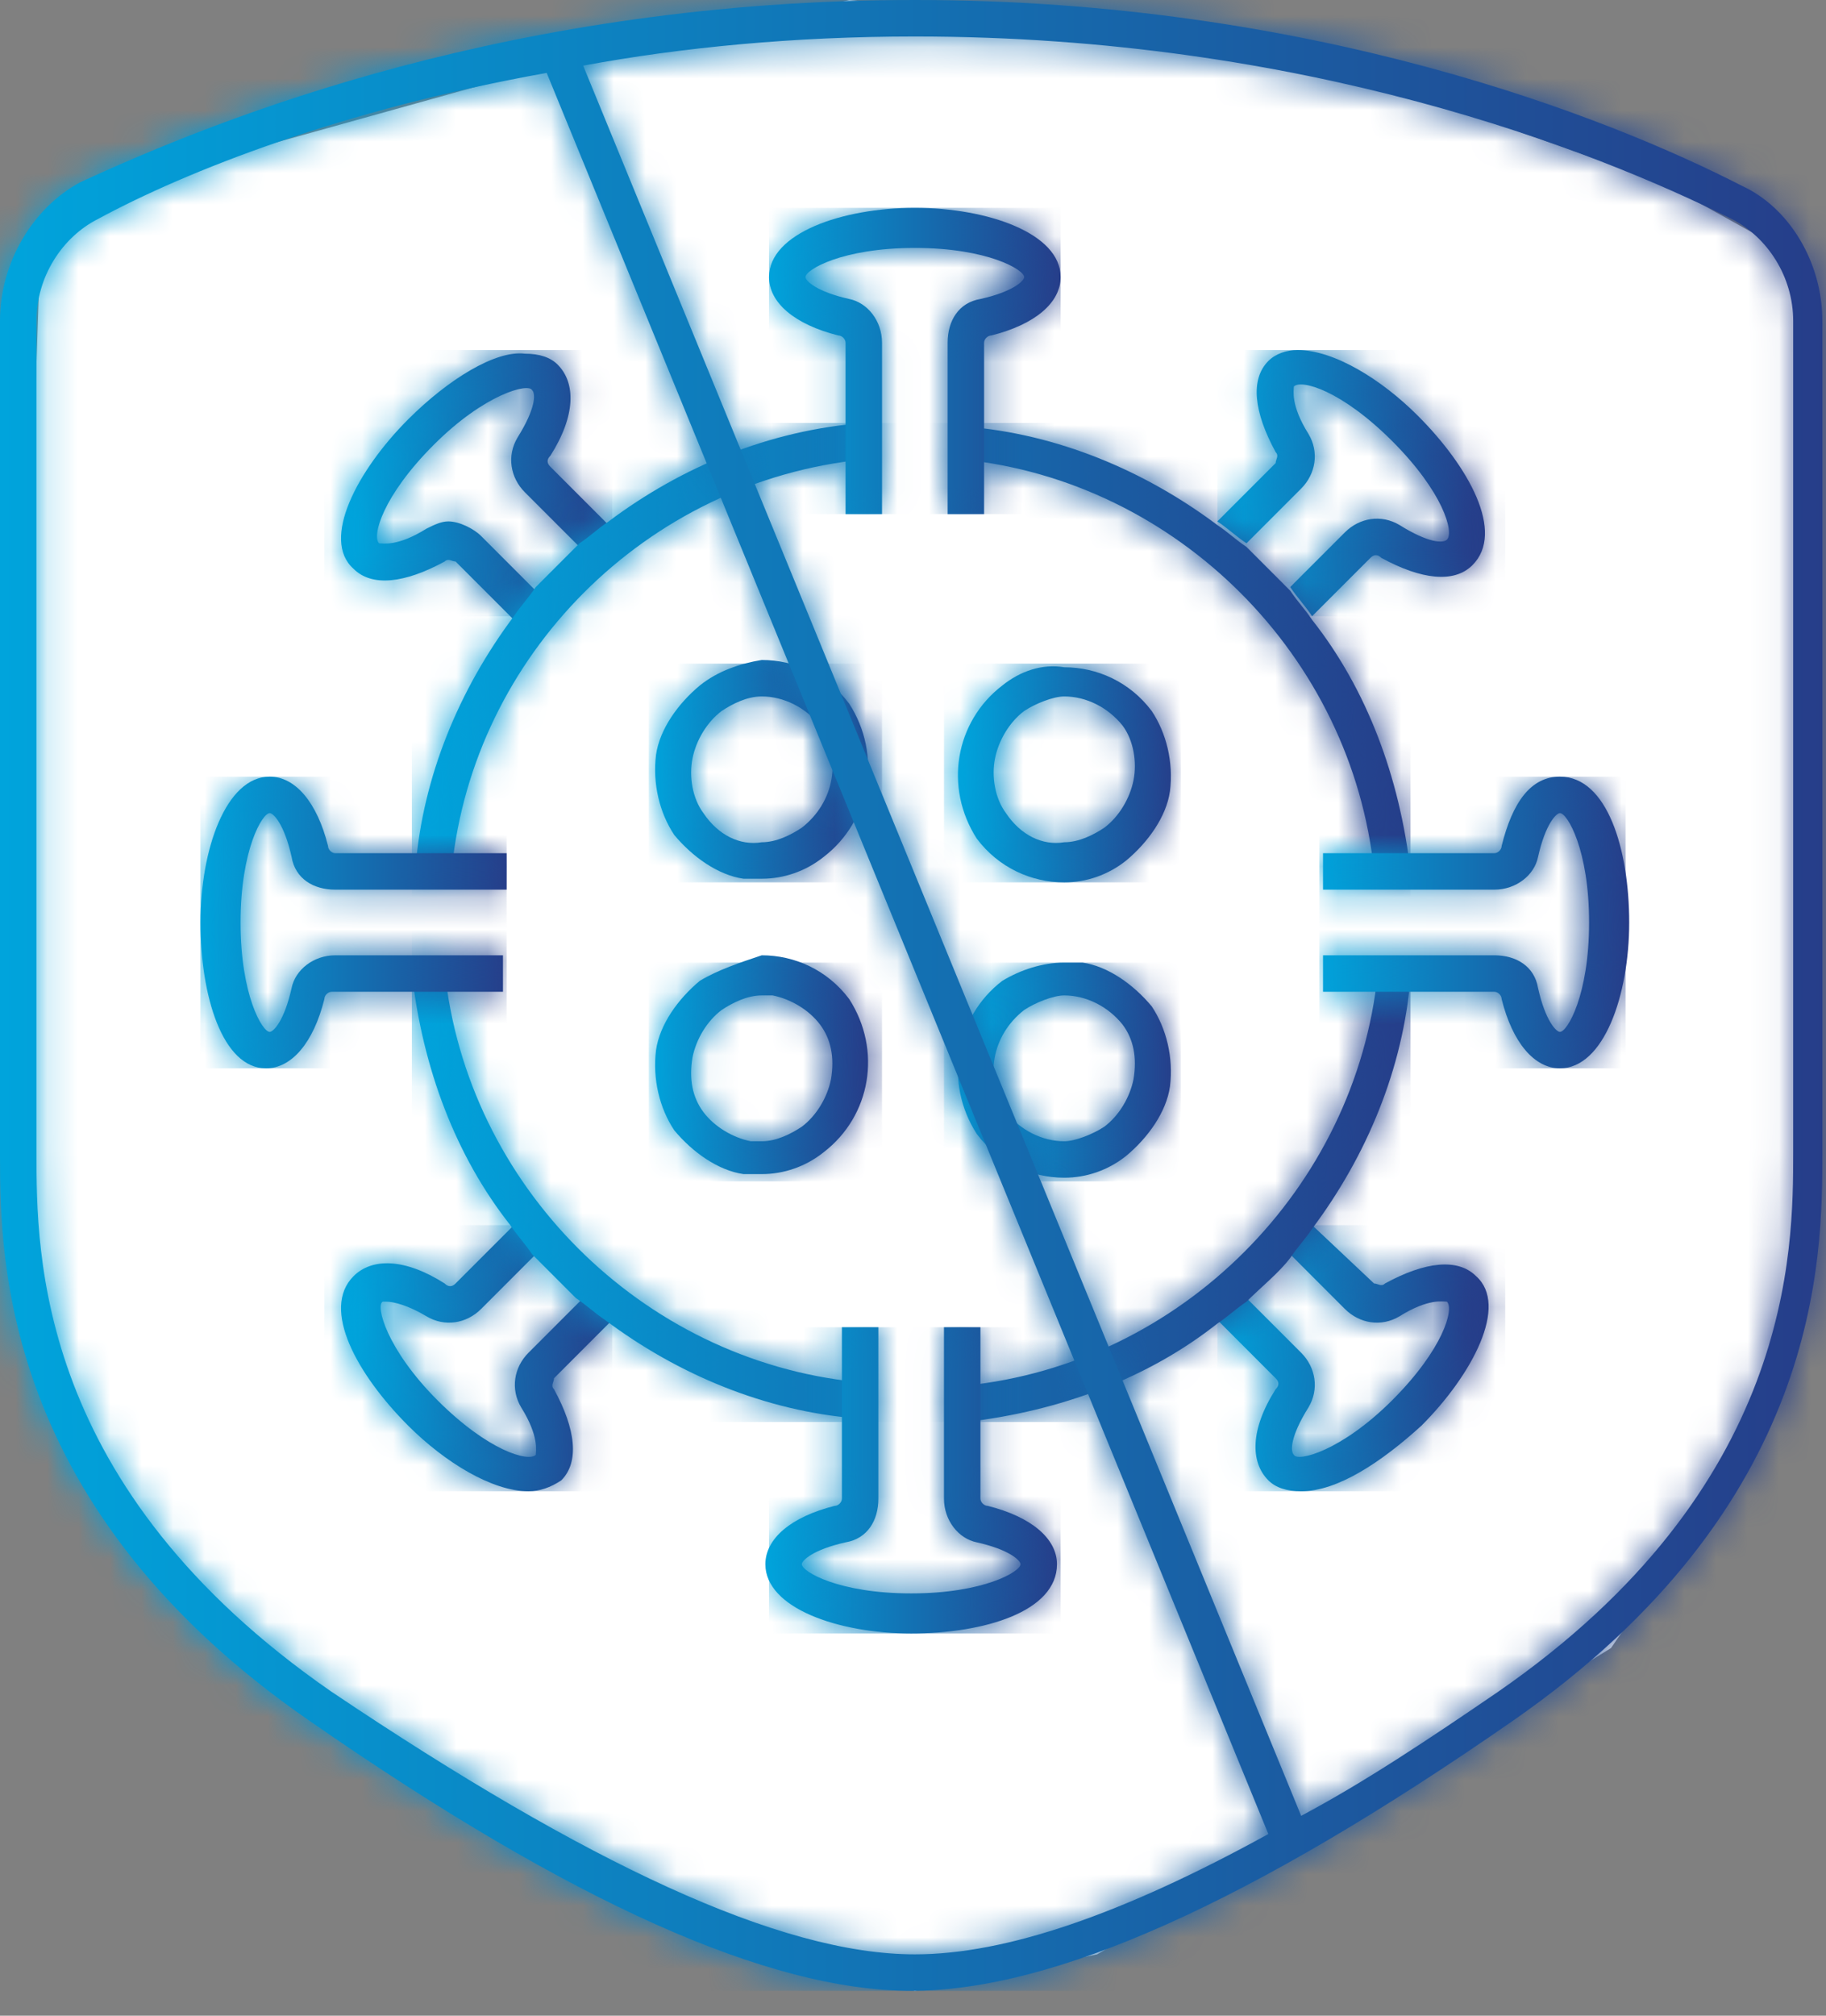 <svg width="58" height="64" viewBox="0 0 58 64" fill="none" xmlns="http://www.w3.org/2000/svg">
<rect x="0" y="0" width="58" height="64" fill="#808080" stroke="none"/>
<g id="Productivity">
<g id="Group">
<path id="Vector" d="M1.737 6.483L15.86 2.547L26.974 0L39.709 1.158L52.791 5.788L56.958 8.104L57.537 12.85L56.958 39.94L55.337 46.307L51.17 52.327L43.297 57.19L34.846 62.052L29.058 63.21L19.333 60.2L9.956 54.643L2.778 47.349L0.232 39.245L1.273 8.104L1.737 6.483Z" fill="white"/>
<g id="Group_2">
<g id="Group_3">
<path id="Vector_2" d="M12.966 13.313C11.345 14.934 10.188 17.134 11.23 18.06C11.809 18.639 12.85 18.523 14.124 17.828C14.24 17.713 14.355 17.828 14.471 17.828L16.323 19.681C16.555 19.333 16.787 19.102 17.018 18.755L15.281 17.018C15.05 16.786 14.587 16.555 14.24 16.555C14.008 16.555 13.777 16.671 13.545 16.786C12.619 17.365 12.156 17.25 12.04 17.25C11.809 17.018 12.156 15.745 13.777 14.124C15.397 12.503 16.787 12.156 16.902 12.387C17.018 12.503 17.018 12.966 16.439 13.892C16.092 14.471 16.208 15.166 16.671 15.629L18.407 17.365C18.755 17.134 18.986 16.902 19.333 16.671L17.481 14.818C17.365 14.703 17.365 14.587 17.481 14.471C18.291 13.198 18.291 12.156 17.713 11.577C17.481 11.345 17.134 11.23 16.671 11.23C15.745 11.114 14.24 12.04 12.966 13.313Z" fill="url(#paint0_linear_1185_95)"/>
<g id="Clip path group">
<mask id="mask0_1185_95" style="mask-type:luminance" maskUnits="userSpaceOnUse" x="10" y="11" width="10" height="9">
<g id="SVGID_00000098184283253799652000000002062820139017050752_">
<path id="Vector_3" d="M12.966 13.313C11.345 14.934 10.188 17.134 11.23 18.06C11.809 18.639 12.85 18.523 14.124 17.828C14.24 17.713 14.355 17.828 14.471 17.828L16.323 19.681C16.555 19.333 16.787 19.102 17.018 18.755L15.281 17.018C15.05 16.786 14.587 16.555 14.24 16.555C14.008 16.555 13.777 16.671 13.545 16.786C12.619 17.365 12.156 17.25 12.04 17.25C11.809 17.018 12.156 15.745 13.777 14.124C15.397 12.503 16.787 12.156 16.902 12.387C17.018 12.503 17.018 12.966 16.439 13.892C16.092 14.471 16.208 15.166 16.671 15.629L18.407 17.365C18.755 17.134 18.986 16.902 19.333 16.671L17.481 14.818C17.365 14.703 17.365 14.587 17.481 14.471C18.291 13.198 18.291 12.156 17.713 11.577C17.481 11.345 17.134 11.23 16.671 11.23C15.745 11.114 14.24 12.04 12.966 13.313Z" fill="white"/>
</g>
</mask>
<g mask="url(#mask0_1185_95)">
<path id="Vector_4" d="M19.449 11.114H10.303V19.565H19.449V11.114Z" fill="url(#paint1_linear_1185_95)"/>
</g>
</g>
</g>
<g id="Group_4">
<path id="Vector_5" d="M40.288 11.461C39.709 12.04 39.824 13.082 40.519 14.355C40.635 14.471 40.519 14.587 40.519 14.703L38.667 16.555C39.014 16.786 39.246 17.018 39.593 17.25L41.329 15.513C41.792 15.05 41.908 14.355 41.561 13.776C40.982 12.85 41.098 12.387 41.098 12.271C41.329 12.04 42.603 12.387 44.224 14.008C45.844 15.629 46.192 16.902 45.96 17.134C45.844 17.25 45.381 17.25 44.455 16.671C43.876 16.323 43.182 16.439 42.719 16.902L40.982 18.639C41.214 18.986 41.445 19.218 41.677 19.565L43.529 17.713C43.645 17.597 43.761 17.597 43.876 17.713C45.15 18.407 46.192 18.523 46.77 17.944C47.812 16.902 46.655 14.818 45.034 13.198C43.876 12.04 42.371 11.114 41.214 11.114C40.866 11.114 40.519 11.229 40.288 11.461Z" fill="url(#paint2_linear_1185_95)"/>
<g id="Clip path group_2">
<mask id="mask1_1185_95" style="mask-type:luminance" maskUnits="userSpaceOnUse" x="38" y="11" width="10" height="9">
<g id="SVGID_00000163764755348051826570000009714487723649013686_">
<path id="Vector_6" d="M40.288 11.461C39.709 12.04 39.824 13.082 40.519 14.355C40.635 14.471 40.519 14.587 40.519 14.703L38.667 16.555C39.014 16.786 39.246 17.018 39.593 17.25L41.329 15.513C41.792 15.05 41.908 14.355 41.561 13.776C40.982 12.85 41.098 12.387 41.098 12.271C41.329 12.04 42.603 12.387 44.224 14.008C45.844 15.629 46.192 16.902 45.96 17.134C45.844 17.25 45.381 17.25 44.455 16.671C43.876 16.323 43.182 16.439 42.719 16.902L40.982 18.639C41.214 18.986 41.445 19.218 41.677 19.565L43.529 17.713C43.645 17.597 43.761 17.597 43.876 17.713C45.15 18.407 46.192 18.523 46.77 17.944C47.812 16.902 46.655 14.818 45.034 13.198C43.876 12.04 42.371 11.114 41.214 11.114C40.866 11.114 40.519 11.229 40.288 11.461Z" fill="white"/>
</g>
</mask>
<g mask="url(#mask1_1185_95)">
<path id="Vector_7" d="M47.812 11.114H38.667V19.565H47.812V11.114Z" fill="url(#paint3_linear_1185_95)"/>
</g>
</g>
</g>
<g id="Group_5">
<path id="Vector_8" d="M40.982 39.824L42.719 41.561C43.182 42.024 43.876 42.14 44.455 41.792C45.381 41.214 45.844 41.329 45.96 41.329C46.192 41.561 45.844 42.834 44.224 44.455C42.603 46.076 41.214 46.423 41.098 46.192C40.982 46.076 40.982 45.613 41.561 44.687C41.908 44.108 41.792 43.413 41.329 42.95L39.593 41.214C39.246 41.445 39.014 41.677 38.667 41.908L40.519 43.761C40.635 43.876 40.635 43.992 40.519 44.108C39.709 45.381 39.709 46.423 40.288 47.002C40.519 47.233 40.866 47.349 41.329 47.349C42.487 47.349 43.876 46.423 45.15 45.266C46.77 43.645 47.928 41.445 46.886 40.519C46.307 39.94 45.266 40.056 43.992 40.751C43.876 40.866 43.761 40.751 43.645 40.751L41.677 38.898C41.445 39.245 41.214 39.477 40.982 39.824Z" fill="url(#paint4_linear_1185_95)"/>
<g id="Clip path group_3">
<mask id="mask2_1185_95" style="mask-type:luminance" maskUnits="userSpaceOnUse" x="38" y="38" width="10" height="10">
<g id="SVGID_00000166673387835467721280000005758604553237273268_">
<path id="Vector_9" d="M40.982 39.824L42.719 41.561C43.182 42.024 43.876 42.14 44.455 41.792C45.381 41.214 45.844 41.329 45.96 41.329C46.192 41.561 45.844 42.834 44.224 44.455C42.603 46.076 41.214 46.423 41.098 46.192C40.982 46.076 40.982 45.613 41.561 44.687C41.908 44.108 41.792 43.413 41.329 42.95L39.593 41.214C39.246 41.445 39.014 41.677 38.667 41.908L40.519 43.761C40.635 43.876 40.635 43.992 40.519 44.108C39.709 45.381 39.709 46.423 40.288 47.002C40.519 47.233 40.866 47.349 41.329 47.349C42.487 47.349 43.876 46.423 45.15 45.266C46.77 43.645 47.928 41.445 46.886 40.519C46.307 39.94 45.266 40.056 43.992 40.751C43.876 40.866 43.761 40.751 43.645 40.751L41.677 38.898C41.445 39.245 41.214 39.477 40.982 39.824Z" fill="white"/>
</g>
</mask>
<g mask="url(#mask2_1185_95)">
<path id="Vector_10" d="M47.812 38.898H38.667V47.349H47.812V38.898Z" fill="url(#paint5_linear_1185_95)"/>
</g>
</g>
</g>
<g id="Group_6">
<path id="Vector_11" d="M14.471 40.751C14.355 40.866 14.24 40.866 14.124 40.751C12.85 39.94 11.809 39.94 11.23 40.519C10.188 41.561 11.345 43.645 12.966 45.266C14.124 46.423 15.629 47.349 16.787 47.349C17.134 47.349 17.481 47.233 17.828 47.002C18.407 46.423 18.291 45.381 17.597 44.108C17.481 43.992 17.597 43.876 17.597 43.761L19.449 41.908C19.102 41.677 18.87 41.445 18.523 41.214L16.787 42.95C16.323 43.413 16.208 44.108 16.555 44.687C17.134 45.613 17.018 46.076 17.018 46.192C16.787 46.423 15.513 46.076 13.892 44.455C12.272 42.834 11.924 41.445 12.156 41.329H12.272C12.503 41.329 12.966 41.445 13.545 41.792C14.124 42.14 14.819 42.024 15.281 41.561L17.018 39.824C16.787 39.477 16.555 39.245 16.323 38.898L14.471 40.751Z" fill="url(#paint6_linear_1185_95)"/>
<g id="Clip path group_4">
<mask id="mask3_1185_95" style="mask-type:luminance" maskUnits="userSpaceOnUse" x="10" y="38" width="10" height="10">
<g id="SVGID_00000123441612040204297740000009362157162100754847_">
<path id="Vector_12" d="M14.471 40.751C14.355 40.866 14.24 40.866 14.124 40.751C12.85 39.94 11.809 39.94 11.23 40.519C10.188 41.561 11.345 43.645 12.966 45.266C14.124 46.423 15.629 47.349 16.787 47.349C17.134 47.349 17.481 47.233 17.828 47.002C18.407 46.423 18.291 45.381 17.597 44.108C17.481 43.992 17.597 43.876 17.597 43.761L19.449 41.908C19.102 41.677 18.87 41.445 18.523 41.214L16.787 42.95C16.323 43.413 16.208 44.108 16.555 44.687C17.134 45.613 17.018 46.076 17.018 46.192C16.787 46.423 15.513 46.076 13.892 44.455C12.272 42.834 11.924 41.445 12.156 41.329H12.272C12.503 41.329 12.966 41.445 13.545 41.792C14.124 42.14 14.819 42.024 15.281 41.561L17.018 39.824C16.787 39.477 16.555 39.245 16.323 38.898L14.471 40.751Z" fill="white"/>
</g>
</mask>
<g mask="url(#mask3_1185_95)">
<path id="Vector_13" d="M19.449 38.898H10.303V47.349H19.449V38.898Z" fill="url(#paint7_linear_1185_95)"/>
</g>
</g>
</g>
<g id="Group_7">
<path id="Vector_14" d="M13.082 30.91C13.429 33.92 14.471 36.699 16.208 38.898C16.439 39.245 16.671 39.477 16.902 39.824C17.365 40.287 17.828 40.751 18.291 41.214C18.639 41.445 18.87 41.677 19.218 41.908C21.533 43.645 24.311 44.802 27.206 45.034V43.876C20.375 43.182 14.818 37.625 14.124 30.794H13.082V30.91ZM43.761 30.91C43.066 37.74 37.509 43.297 30.679 43.992V45.15C33.689 44.802 36.467 43.761 38.667 42.024C39.014 41.792 39.246 41.561 39.593 41.329C40.056 40.866 40.635 40.403 40.982 39.94C41.214 39.593 41.445 39.361 41.677 39.014C43.413 36.699 44.571 33.92 44.803 31.026H43.761V30.91ZM19.333 16.555C18.986 16.786 18.755 17.018 18.407 17.25C17.944 17.713 17.481 18.176 17.018 18.639C16.787 18.986 16.555 19.218 16.323 19.565C14.587 21.88 13.429 24.659 13.198 27.553H14.355C15.05 20.838 20.491 15.281 27.437 14.587V13.429C24.427 13.661 21.649 14.818 19.333 16.555ZM30.563 14.587C37.393 15.281 42.95 20.838 43.645 27.669H44.803C44.455 24.659 43.413 21.88 41.677 19.681C41.445 19.333 41.214 19.102 40.982 18.755C40.519 18.291 40.056 17.828 39.593 17.365C39.246 17.134 39.014 16.902 38.667 16.671C36.351 14.934 33.573 13.776 30.679 13.545V14.587H30.563Z" fill="url(#paint8_linear_1185_95)"/>
<g id="Clip path group_5">
<mask id="mask4_1185_95" style="mask-type:luminance" maskUnits="userSpaceOnUse" x="13" y="13" width="32" height="33">
<g id="SVGID_00000165924848714307914980000007438378500969895336_">
<path id="Vector_15" d="M13.082 30.91C13.429 33.92 14.471 36.699 16.208 38.898C16.439 39.245 16.671 39.477 16.902 39.824C17.365 40.287 17.828 40.751 18.291 41.214C18.639 41.445 18.87 41.677 19.218 41.908C21.533 43.645 24.311 44.802 27.206 45.034V43.876C20.375 43.182 14.818 37.625 14.124 30.794H13.082V30.91ZM43.761 30.91C43.066 37.74 37.509 43.297 30.679 43.992V45.15C33.689 44.802 36.467 43.761 38.667 42.024C39.014 41.792 39.246 41.561 39.593 41.329C40.056 40.866 40.635 40.403 40.982 39.94C41.214 39.593 41.445 39.361 41.677 39.014C43.413 36.699 44.571 33.92 44.803 31.026H43.761V30.91ZM19.333 16.555C18.986 16.786 18.755 17.018 18.407 17.25C17.944 17.713 17.481 18.176 17.018 18.639C16.787 18.986 16.555 19.218 16.323 19.565C14.587 21.88 13.429 24.659 13.198 27.553H14.355C15.05 20.838 20.491 15.281 27.437 14.587V13.429C24.427 13.661 21.649 14.818 19.333 16.555ZM30.563 14.587C37.393 15.281 42.95 20.838 43.645 27.669H44.803C44.455 24.659 43.413 21.88 41.677 19.681C41.445 19.333 41.214 19.102 40.982 18.755C40.519 18.291 40.056 17.828 39.593 17.365C39.246 17.134 39.014 16.902 38.667 16.671C36.351 14.934 33.573 13.776 30.679 13.545V14.587H30.563Z" fill="white"/>
</g>
</mask>
<g mask="url(#mask4_1185_95)">
<path id="Vector_16" d="M44.803 13.429H13.082V45.15H44.803V13.429Z" fill="url(#paint9_linear_1185_95)"/>
</g>
</g>
</g>
<g id="Group_8">
<path id="Vector_17" d="M6.367 29.289C6.367 31.605 7.062 33.92 8.451 33.92C9.262 33.92 9.956 33.11 10.303 31.721C10.303 31.605 10.419 31.489 10.535 31.489H15.976V30.331H10.651C9.956 30.331 9.377 30.794 9.262 31.373C9.03 32.415 8.683 32.763 8.567 32.763C8.335 32.763 7.641 31.605 7.641 29.289C7.641 26.974 8.335 25.816 8.567 25.816C8.683 25.816 9.03 26.164 9.262 27.206C9.377 27.9 9.956 28.247 10.651 28.247H16.092V27.09H10.651C10.535 27.09 10.419 26.974 10.419 26.858C10.072 25.469 9.377 24.659 8.567 24.659C7.178 24.659 6.367 26.974 6.367 29.289Z" fill="url(#paint10_linear_1185_95)"/>
<g id="Clip path group_6">
<mask id="mask5_1185_95" style="mask-type:luminance" maskUnits="userSpaceOnUse" x="6" y="24" width="11" height="10">
<g id="SVGID_00000023263899909439955430000012632771443255178675_">
<path id="Vector_18" d="M6.367 29.289C6.367 31.605 7.062 33.92 8.451 33.92C9.262 33.92 9.956 33.11 10.303 31.721C10.303 31.605 10.419 31.489 10.535 31.489H15.976V30.331H10.651C9.956 30.331 9.377 30.794 9.262 31.373C9.03 32.415 8.683 32.763 8.567 32.763C8.335 32.763 7.641 31.605 7.641 29.289C7.641 26.974 8.335 25.816 8.567 25.816C8.683 25.816 9.03 26.164 9.262 27.206C9.377 27.9 9.956 28.247 10.651 28.247H16.092V27.09H10.651C10.535 27.09 10.419 26.974 10.419 26.858C10.072 25.469 9.377 24.659 8.567 24.659C7.178 24.659 6.367 26.974 6.367 29.289Z" fill="white"/>
</g>
</mask>
<g mask="url(#mask5_1185_95)">
<path id="Vector_19" d="M16.092 24.659H6.367V33.92H16.092V24.659Z" fill="url(#paint11_linear_1185_95)"/>
</g>
</g>
</g>
<g id="Group_9">
<path id="Vector_20" d="M24.427 8.798C24.427 9.609 25.238 10.303 26.627 10.651C26.743 10.651 26.858 10.767 26.858 10.882V16.323H28.016V10.882C28.016 10.188 27.553 9.609 26.974 9.493C25.932 9.261 25.585 8.914 25.585 8.798C25.585 8.567 26.743 7.872 29.058 7.872C31.373 7.872 32.531 8.567 32.531 8.798C32.531 8.914 32.184 9.261 31.142 9.493C30.447 9.609 30.1 10.188 30.1 10.882V16.323H31.258V10.882C31.258 10.767 31.373 10.651 31.489 10.651C32.878 10.303 33.689 9.609 33.689 8.798C33.689 7.409 31.373 6.599 29.058 6.599C26.743 6.599 24.427 7.409 24.427 8.798Z" fill="url(#paint12_linear_1185_95)"/>
<g id="Clip path group_7">
<mask id="mask6_1185_95" style="mask-type:luminance" maskUnits="userSpaceOnUse" x="24" y="6" width="10" height="11">
<g id="SVGID_00000129897639333058655380000001253115166956048551_">
<path id="Vector_21" d="M24.427 8.798C24.427 9.609 25.238 10.303 26.627 10.651C26.743 10.651 26.858 10.767 26.858 10.882V16.323H28.016V10.882C28.016 10.188 27.553 9.609 26.974 9.493C25.932 9.261 25.585 8.914 25.585 8.798C25.585 8.567 26.743 7.872 29.058 7.872C31.373 7.872 32.531 8.567 32.531 8.798C32.531 8.914 32.184 9.261 31.142 9.493C30.447 9.609 30.1 10.188 30.1 10.882V16.323H31.258V10.882C31.258 10.767 31.373 10.651 31.489 10.651C32.878 10.303 33.689 9.609 33.689 8.798C33.689 7.409 31.373 6.599 29.058 6.599C26.743 6.599 24.427 7.409 24.427 8.798Z" fill="white"/>
</g>
</mask>
<g mask="url(#mask6_1185_95)">
<path id="Vector_22" d="M33.689 6.599H24.427V16.323H33.689V6.599Z" fill="url(#paint13_linear_1185_95)"/>
</g>
</g>
</g>
<g id="Group_10">
<path id="Vector_23" d="M47.697 26.858C47.697 26.974 47.581 27.09 47.465 27.09H42.024V28.247H47.465C48.16 28.247 48.739 27.784 48.854 27.206C49.086 26.164 49.433 25.816 49.549 25.816C49.781 25.816 50.475 26.974 50.475 29.289C50.475 31.605 49.781 32.763 49.549 32.763C49.433 32.763 49.086 32.415 48.854 31.373C48.739 30.679 48.16 30.331 47.465 30.331H42.024V31.489H47.465C47.581 31.489 47.697 31.605 47.697 31.721C48.044 33.11 48.739 33.92 49.549 33.92C50.938 33.92 51.749 31.605 51.749 29.289C51.749 26.974 51.054 24.659 49.549 24.659C48.623 24.659 48.044 25.469 47.697 26.858Z" fill="url(#paint14_linear_1185_95)"/>
<g id="Clip path group_8">
<mask id="mask7_1185_95" style="mask-type:luminance" maskUnits="userSpaceOnUse" x="42" y="24" width="10" height="10">
<g id="SVGID_00000075131173998881365710000008653441991755894974_">
<path id="Vector_24" d="M47.697 26.858C47.697 26.974 47.581 27.09 47.465 27.09H42.024V28.247H47.465C48.16 28.247 48.739 27.784 48.854 27.206C49.086 26.164 49.433 25.816 49.549 25.816C49.781 25.816 50.475 26.974 50.475 29.289C50.475 31.605 49.781 32.763 49.549 32.763C49.433 32.763 49.086 32.415 48.854 31.373C48.739 30.679 48.16 30.331 47.465 30.331H42.024V31.489H47.465C47.581 31.489 47.697 31.605 47.697 31.721C48.044 33.11 48.739 33.92 49.549 33.92C50.938 33.92 51.749 31.605 51.749 29.289C51.749 26.974 51.054 24.659 49.549 24.659C48.623 24.659 48.044 25.469 47.697 26.858Z" fill="white"/>
</g>
</mask>
<g mask="url(#mask7_1185_95)">
<path id="Vector_25" d="M51.633 24.659H41.908V33.92H51.633V24.659Z" fill="url(#paint15_linear_1185_95)"/>
</g>
</g>
</g>
<g id="Group_11">
<path id="Vector_26" d="M29.984 42.14V47.581C29.984 48.275 30.447 48.854 31.026 48.97C32.068 49.202 32.415 49.549 32.415 49.665C32.415 49.896 31.258 50.591 28.942 50.591C26.627 50.591 25.469 49.896 25.469 49.665C25.469 49.549 25.816 49.202 26.858 48.97C27.553 48.854 27.9 48.275 27.9 47.581V42.14H26.742V47.581C26.742 47.697 26.627 47.812 26.511 47.812C25.122 48.16 24.311 48.854 24.311 49.665C24.311 51.054 26.627 51.864 28.942 51.864C31.258 51.864 33.573 51.17 33.573 49.665C33.573 48.854 32.763 48.16 31.373 47.812C31.258 47.812 31.142 47.697 31.142 47.581V42.14H29.984Z" fill="url(#paint16_linear_1185_95)"/>
<g id="Clip path group_9">
<mask id="mask8_1185_95" style="mask-type:luminance" maskUnits="userSpaceOnUse" x="24" y="42" width="10" height="10">
<g id="SVGID_00000101076702461967312140000002944528466025311884_">
<path id="Vector_27" d="M29.984 42.14V47.581C29.984 48.275 30.447 48.854 31.026 48.97C32.068 49.202 32.415 49.549 32.415 49.665C32.415 49.896 31.258 50.591 28.942 50.591C26.627 50.591 25.469 49.896 25.469 49.665C25.469 49.549 25.816 49.202 26.858 48.97C27.553 48.854 27.9 48.275 27.9 47.581V42.14H26.742V47.581C26.742 47.697 26.627 47.812 26.511 47.812C25.122 48.16 24.311 48.854 24.311 49.665C24.311 51.054 26.627 51.864 28.942 51.864C31.258 51.864 33.573 51.17 33.573 49.665C33.573 48.854 32.763 48.16 31.373 47.812C31.258 47.812 31.142 47.697 31.142 47.581V42.14H29.984Z" fill="white"/>
</g>
</mask>
<g mask="url(#mask8_1185_95)">
<path id="Vector_28" d="M33.689 42.14H24.427V51.864H33.689V42.14Z" fill="url(#paint17_linear_1185_95)"/>
</g>
</g>
</g>
<g id="Group_12">
<path id="Vector_29" d="M22.343 25.816C21.996 25.353 21.88 24.659 21.996 24.08C22.112 23.501 22.459 22.922 22.922 22.575C23.27 22.343 23.733 22.112 24.196 22.112C24.89 22.112 25.585 22.459 26.048 23.038C26.742 24.08 26.511 25.469 25.469 26.279C25.122 26.511 24.659 26.742 24.196 26.742C23.501 26.858 22.806 26.511 22.343 25.816ZM22.228 21.765C21.533 22.343 20.954 23.154 20.838 23.964C20.723 24.89 20.954 25.816 21.417 26.511C21.996 27.206 22.806 27.784 23.617 27.9C23.848 27.9 23.964 27.9 24.196 27.9C24.89 27.9 25.585 27.669 26.164 27.206C27.669 26.048 28.016 23.964 26.974 22.343C26.279 21.417 25.238 20.954 24.196 20.954C23.501 21.07 22.806 21.301 22.228 21.765Z" fill="url(#paint18_linear_1185_95)"/>
<g id="Clip path group_10">
<mask id="mask9_1185_95" style="mask-type:luminance" maskUnits="userSpaceOnUse" x="20" y="20" width="8" height="8">
<g id="SVGID_00000015334821117226069330000005742968496666062265_">
<path id="Vector_30" d="M22.343 25.816C21.996 25.353 21.88 24.659 21.996 24.08C22.112 23.501 22.459 22.922 22.922 22.575C23.27 22.343 23.733 22.112 24.196 22.112C24.89 22.112 25.585 22.459 26.048 23.038C26.742 24.08 26.511 25.469 25.469 26.279C25.122 26.511 24.659 26.742 24.196 26.742C23.501 26.858 22.806 26.511 22.343 25.816ZM22.228 21.765C21.533 22.343 20.954 23.154 20.838 23.964C20.723 24.89 20.954 25.816 21.417 26.511C21.996 27.206 22.806 27.784 23.617 27.9C23.848 27.9 23.964 27.9 24.196 27.9C24.89 27.9 25.585 27.669 26.164 27.206C27.669 26.048 28.016 23.964 26.974 22.343C26.279 21.417 25.238 20.954 24.196 20.954C23.501 21.07 22.806 21.301 22.228 21.765Z" fill="white"/>
</g>
</mask>
<g mask="url(#mask9_1185_95)">
<path id="Vector_31" d="M28.016 21.07H20.607V28.016H28.016V21.07Z" fill="url(#paint19_linear_1185_95)"/>
</g>
</g>
</g>
<g id="Group_13">
<path id="Vector_32" d="M31.952 25.816C31.605 25.353 31.489 24.659 31.605 24.08C31.721 23.501 32.068 22.922 32.531 22.575C32.878 22.343 33.457 22.112 33.804 22.112C34.499 22.112 35.194 22.459 35.657 23.038C36.004 23.501 36.12 24.196 36.004 24.774C35.888 25.353 35.541 25.932 35.078 26.279C34.731 26.511 34.267 26.742 33.804 26.742C33.11 26.858 32.415 26.511 31.952 25.816ZM31.836 21.765C30.331 22.922 29.984 25.006 31.026 26.627C31.721 27.553 32.763 28.016 33.804 28.016C34.499 28.016 35.194 27.784 35.773 27.321C36.467 26.742 37.046 25.932 37.162 25.122C37.278 24.196 37.046 23.27 36.583 22.575C35.888 21.649 34.846 21.186 33.804 21.186C33.11 21.07 32.415 21.301 31.836 21.765Z" fill="url(#paint20_linear_1185_95)"/>
<g id="Clip path group_11">
<mask id="mask10_1185_95" style="mask-type:luminance" maskUnits="userSpaceOnUse" x="30" y="21" width="8" height="8">
<g id="SVGID_00000179633370475015791940000015876110842602266789_">
<path id="Vector_33" d="M31.952 25.816C31.605 25.353 31.489 24.659 31.605 24.08C31.721 23.501 32.068 22.922 32.531 22.575C32.878 22.343 33.457 22.112 33.804 22.112C34.499 22.112 35.194 22.459 35.657 23.038C36.004 23.501 36.12 24.196 36.004 24.774C35.888 25.353 35.541 25.932 35.078 26.279C34.731 26.511 34.267 26.742 33.804 26.742C33.11 26.858 32.415 26.511 31.952 25.816ZM31.836 21.765C30.331 22.922 29.984 25.006 31.026 26.627C31.721 27.553 32.763 28.016 33.804 28.016C34.499 28.016 35.194 27.784 35.773 27.321C36.467 26.742 37.046 25.932 37.162 25.122C37.278 24.196 37.046 23.27 36.583 22.575C35.888 21.649 34.846 21.186 33.804 21.186C33.11 21.07 32.415 21.301 31.836 21.765Z" fill="white"/>
</g>
</mask>
<g mask="url(#mask10_1185_95)">
<path id="Vector_34" d="M37.509 21.07H29.984V28.016H37.509V21.07Z" fill="url(#paint21_linear_1185_95)"/>
</g>
</g>
</g>
<g id="Group_14">
<path id="Vector_35" d="M23.848 36.236C23.27 36.12 22.691 35.773 22.343 35.309C21.996 34.846 21.88 34.267 21.996 33.573C22.112 32.994 22.459 32.415 22.922 32.068C23.27 31.836 23.733 31.605 24.196 31.605C24.311 31.605 24.427 31.605 24.543 31.605C25.122 31.721 25.701 32.068 26.048 32.531C26.395 32.994 26.511 33.573 26.395 34.267C26.279 34.846 25.932 35.425 25.469 35.773C25.122 36.004 24.659 36.236 24.196 36.236C24.08 36.236 23.964 36.236 23.848 36.236ZM22.228 31.142C21.533 31.721 20.954 32.531 20.838 33.341C20.723 34.267 20.954 35.194 21.417 35.888C21.996 36.583 22.806 37.162 23.617 37.278C23.848 37.278 23.964 37.278 24.196 37.278C24.89 37.278 25.585 37.046 26.164 36.583C27.669 35.425 28.016 33.341 26.974 31.721C26.279 30.794 25.238 30.331 24.196 30.331C23.501 30.563 22.806 30.794 22.228 31.142Z" fill="url(#paint22_linear_1185_95)"/>
<g id="Clip path group_12">
<mask id="mask11_1185_95" style="mask-type:luminance" maskUnits="userSpaceOnUse" x="20" y="30" width="8" height="8">
<g id="SVGID_00000028318623917610654390000005744934421482680985_">
<path id="Vector_36" d="M23.848 36.236C23.27 36.12 22.691 35.773 22.343 35.309C21.996 34.846 21.88 34.267 21.996 33.573C22.112 32.994 22.459 32.415 22.922 32.068C23.27 31.836 23.733 31.605 24.196 31.605C24.311 31.605 24.427 31.605 24.543 31.605C25.122 31.721 25.701 32.068 26.048 32.531C26.395 32.994 26.511 33.573 26.395 34.267C26.279 34.846 25.932 35.425 25.469 35.773C25.122 36.004 24.659 36.236 24.196 36.236C24.08 36.236 23.964 36.236 23.848 36.236ZM22.228 31.142C21.533 31.721 20.954 32.531 20.838 33.341C20.723 34.267 20.954 35.194 21.417 35.888C21.996 36.583 22.806 37.162 23.617 37.278C23.848 37.278 23.964 37.278 24.196 37.278C24.89 37.278 25.585 37.046 26.164 36.583C27.669 35.425 28.016 33.341 26.974 31.721C26.279 30.794 25.238 30.331 24.196 30.331C23.501 30.563 22.806 30.794 22.228 31.142Z" fill="white"/>
</g>
</mask>
<g mask="url(#mask11_1185_95)">
<path id="Vector_37" d="M28.016 30.563H20.607V37.509H28.016V30.563Z" fill="url(#paint23_linear_1185_95)"/>
</g>
</g>
</g>
<g id="Group_15">
<path id="Vector_38" d="M31.952 35.309C31.258 34.267 31.489 32.878 32.531 32.068C32.878 31.836 33.457 31.605 33.804 31.605C34.499 31.605 35.194 31.952 35.657 32.531C36.004 32.994 36.12 33.573 36.004 34.267C35.888 34.846 35.541 35.425 35.078 35.772C34.731 36.004 34.152 36.236 33.804 36.236C33.11 36.236 32.415 35.888 31.952 35.309ZM31.836 31.142C30.331 32.299 29.984 34.383 31.026 36.004C31.721 36.93 32.763 37.393 33.804 37.393C34.499 37.393 35.194 37.162 35.773 36.699C36.467 36.12 37.046 35.309 37.162 34.499C37.278 33.573 37.046 32.647 36.583 31.952C36.004 31.258 35.194 30.679 34.383 30.563C34.152 30.563 34.036 30.563 33.804 30.563C33.11 30.563 32.415 30.794 31.836 31.142Z" fill="url(#paint24_linear_1185_95)"/>
<g id="Clip path group_13">
<mask id="mask12_1185_95" style="mask-type:luminance" maskUnits="userSpaceOnUse" x="30" y="30" width="8" height="8">
<g id="SVGID_00000134243413703135514890000009140591154710228118_">
<path id="Vector_39" d="M31.952 35.309C31.258 34.267 31.489 32.878 32.531 32.068C32.878 31.836 33.457 31.605 33.804 31.605C34.499 31.605 35.194 31.952 35.657 32.531C36.004 32.994 36.12 33.573 36.004 34.267C35.888 34.846 35.541 35.425 35.078 35.772C34.731 36.004 34.152 36.236 33.804 36.236C33.11 36.236 32.415 35.888 31.952 35.309ZM31.836 31.142C30.331 32.299 29.984 34.383 31.026 36.004C31.721 36.93 32.763 37.393 33.804 37.393C34.499 37.393 35.194 37.162 35.773 36.699C36.467 36.12 37.046 35.309 37.162 34.499C37.278 33.573 37.046 32.647 36.583 31.952C36.004 31.258 35.194 30.679 34.383 30.563C34.152 30.563 34.036 30.563 33.804 30.563C33.11 30.563 32.415 30.794 31.836 31.142Z" fill="white"/>
</g>
</mask>
<g mask="url(#mask12_1185_95)">
<path id="Vector_40" d="M37.509 30.563H29.984V37.509H37.509V30.563Z" fill="url(#paint25_linear_1185_95)"/>
</g>
</g>
</g>
</g>
<g id="Group_16">
<path id="Vector_41" d="M10.535 53.717C1.158 47.233 1.158 39.824 1.158 36.583V10.188C1.158 8.798 1.968 7.525 3.126 6.946C5.904 5.441 10.882 3.473 17.365 2.315L40.287 58.231C35.657 60.778 31.952 62.052 29.058 62.052C24.774 62.052 18.639 59.158 10.535 53.717ZM18.523 2.084C21.649 1.505 25.238 1.158 29.058 1.158C41.445 1.158 50.591 4.747 54.99 6.946C56.148 7.525 56.958 8.798 56.958 10.188V36.583C56.958 39.709 56.958 47.233 47.581 53.717C45.381 55.222 43.297 56.611 41.329 57.653L18.523 2.084ZM2.547 5.788C1.042 6.599 0 8.335 0 10.188V36.699C0 40.056 0.116 47.928 9.84 54.643C18.176 60.431 24.427 63.21 28.942 63.21C33.457 63.21 39.709 60.431 48.044 54.643C57.884 47.812 57.884 39.94 57.884 36.583V10.188C57.884 8.335 56.842 6.599 55.337 5.904C51.054 3.705 41.677 0 29.058 0C16.323 0 7.062 3.705 2.547 5.788Z" fill="url(#paint26_linear_1185_95)"/>
<g id="Clip path group_14">
<mask id="mask13_1185_95" style="mask-type:luminance" maskUnits="userSpaceOnUse" x="0" y="0" width="58" height="64">
<g id="SVGID_00000119107557942059735890000009406131575729000590_">
<path id="Vector_42" d="M10.535 53.717C1.158 47.233 1.158 39.824 1.158 36.583V10.188C1.158 8.798 1.968 7.525 3.126 6.946C5.904 5.441 10.882 3.473 17.365 2.315L40.287 58.231C35.657 60.778 31.952 62.052 29.058 62.052C24.774 62.052 18.639 59.158 10.535 53.717ZM18.523 2.084C21.649 1.505 25.238 1.158 29.058 1.158C41.445 1.158 50.591 4.747 54.99 6.946C56.148 7.525 56.958 8.798 56.958 10.188V36.583C56.958 39.709 56.958 47.233 47.581 53.717C45.381 55.222 43.297 56.611 41.329 57.653L18.523 2.084ZM2.547 5.788C1.042 6.599 0 8.335 0 10.188V36.699C0 40.056 0.116 47.928 9.84 54.643C18.176 60.431 24.427 63.21 28.942 63.21C33.457 63.21 39.709 60.431 48.044 54.643C57.884 47.812 57.884 39.94 57.884 36.583V10.188C57.884 8.335 56.842 6.599 55.337 5.904C51.054 3.705 41.677 0 29.058 0C16.323 0 7.062 3.705 2.547 5.788Z" fill="white"/>
</g>
</mask>
<g mask="url(#mask13_1185_95)">
<path id="Vector_43" d="M58 0H0V63.21H58V0Z" fill="url(#paint27_linear_1185_95)"/>
</g>
</g>
</g>
</g>
</g>
<defs>
<linearGradient id="paint0_linear_1185_95" x1="10.894" y1="15.381" x2="19.381" y2="15.381" gradientUnits="userSpaceOnUse">
<stop stop-color="#00A4DC"/>
<stop offset="1" stop-color="#263D89"/>
</linearGradient>
<linearGradient id="paint1_linear_1185_95" x1="11.27" y1="15.381" x2="19.686" y2="15.381" gradientUnits="userSpaceOnUse">
<stop stop-color="#00A4DC"/>
<stop offset="1" stop-color="#263D89"/>
</linearGradient>
<linearGradient id="paint2_linear_1185_95" x1="38.654" y1="15.381" x2="47.143" y2="15.381" gradientUnits="userSpaceOnUse">
<stop stop-color="#00A4DC"/>
<stop offset="1" stop-color="#263D89"/>
</linearGradient>
<linearGradient id="paint3_linear_1185_95" x1="38.358" y1="15.386" x2="46.774" y2="15.386" gradientUnits="userSpaceOnUse">
<stop stop-color="#00A4DC"/>
<stop offset="1" stop-color="#263D89"/>
</linearGradient>
<linearGradient id="paint4_linear_1185_95" x1="38.654" y1="43.142" x2="47.142" y2="43.142" gradientUnits="userSpaceOnUse">
<stop stop-color="#00A4DC"/>
<stop offset="1" stop-color="#263D89"/>
</linearGradient>
<linearGradient id="paint5_linear_1185_95" x1="38.337" y1="43.134" x2="46.753" y2="43.134" gradientUnits="userSpaceOnUse">
<stop stop-color="#00A4DC"/>
<stop offset="1" stop-color="#263D89"/>
</linearGradient>
<linearGradient id="paint6_linear_1185_95" x1="10.894" y1="43.142" x2="19.381" y2="43.142" gradientUnits="userSpaceOnUse">
<stop stop-color="#00A4DC"/>
<stop offset="1" stop-color="#263D89"/>
</linearGradient>
<linearGradient id="paint7_linear_1185_95" x1="11.288" y1="43.154" x2="19.704" y2="43.154" gradientUnits="userSpaceOnUse">
<stop stop-color="#00A4DC"/>
<stop offset="1" stop-color="#263D89"/>
</linearGradient>
<linearGradient id="paint8_linear_1185_95" x1="13.133" y1="29.262" x2="44.902" y2="29.262" gradientUnits="userSpaceOnUse">
<stop stop-color="#00A4DC"/>
<stop offset="1" stop-color="#263D89"/>
</linearGradient>
<linearGradient id="paint9_linear_1185_95" x1="12.874" y1="29.249" x2="45.119" y2="29.249" gradientUnits="userSpaceOnUse">
<stop stop-color="#00A4DC"/>
<stop offset="1" stop-color="#263D89"/>
</linearGradient>
<linearGradient id="paint10_linear_1185_95" x1="6.392" y1="29.262" x2="16.106" y2="29.262" gradientUnits="userSpaceOnUse">
<stop stop-color="#00A4DC"/>
<stop offset="1" stop-color="#263D89"/>
</linearGradient>
<linearGradient id="paint11_linear_1185_95" x1="6.168" y1="29.256" x2="16.314" y2="29.256" gradientUnits="userSpaceOnUse">
<stop stop-color="#00A4DC"/>
<stop offset="1" stop-color="#263D89"/>
</linearGradient>
<linearGradient id="paint12_linear_1185_95" x1="24.399" y1="11.493" x2="33.638" y2="11.493" gradientUnits="userSpaceOnUse">
<stop stop-color="#00A4DC"/>
<stop offset="1" stop-color="#263D89"/>
</linearGradient>
<linearGradient id="paint13_linear_1185_95" x1="24.188" y1="11.495" x2="33.856" y2="11.495" gradientUnits="userSpaceOnUse">
<stop stop-color="#00A4DC"/>
<stop offset="1" stop-color="#263D89"/>
</linearGradient>
<linearGradient id="paint14_linear_1185_95" x1="41.929" y1="29.262" x2="51.643" y2="29.262" gradientUnits="userSpaceOnUse">
<stop stop-color="#00A4DC"/>
<stop offset="1" stop-color="#263D89"/>
</linearGradient>
<linearGradient id="paint15_linear_1185_95" x1="41.717" y1="29.263" x2="51.863" y2="29.263" gradientUnits="userSpaceOnUse">
<stop stop-color="#00A4DC"/>
<stop offset="1" stop-color="#263D89"/>
</linearGradient>
<linearGradient id="paint16_linear_1185_95" x1="24.399" y1="47.031" x2="33.638" y2="47.031" gradientUnits="userSpaceOnUse">
<stop stop-color="#00A4DC"/>
<stop offset="1" stop-color="#263D89"/>
</linearGradient>
<linearGradient id="paint17_linear_1185_95" x1="24.188" y1="47.033" x2="33.856" y2="47.033" gradientUnits="userSpaceOnUse">
<stop stop-color="#00A4DC"/>
<stop offset="1" stop-color="#263D89"/>
</linearGradient>
<linearGradient id="paint18_linear_1185_95" x1="20.732" y1="24.54" x2="27.633" y2="24.54" gradientUnits="userSpaceOnUse">
<stop stop-color="#00A4DC"/>
<stop offset="1" stop-color="#263D89"/>
</linearGradient>
<linearGradient id="paint19_linear_1185_95" x1="20.613" y1="24.53" x2="27.39" y2="24.53" gradientUnits="userSpaceOnUse">
<stop stop-color="#00A4DC"/>
<stop offset="1" stop-color="#263D89"/>
</linearGradient>
<linearGradient id="paint20_linear_1185_95" x1="30.402" y1="24.538" x2="37.305" y2="24.538" gradientUnits="userSpaceOnUse">
<stop stop-color="#00A4DC"/>
<stop offset="1" stop-color="#263D89"/>
</linearGradient>
<linearGradient id="paint21_linear_1185_95" x1="30.655" y1="24.553" x2="37.433" y2="24.553" gradientUnits="userSpaceOnUse">
<stop stop-color="#00A4DC"/>
<stop offset="1" stop-color="#263D89"/>
</linearGradient>
<linearGradient id="paint22_linear_1185_95" x1="20.732" y1="33.985" x2="27.633" y2="33.985" gradientUnits="userSpaceOnUse">
<stop stop-color="#00A4DC"/>
<stop offset="1" stop-color="#263D89"/>
</linearGradient>
<linearGradient id="paint23_linear_1185_95" x1="20.613" y1="33.975" x2="27.39" y2="33.975" gradientUnits="userSpaceOnUse">
<stop stop-color="#00A4DC"/>
<stop offset="1" stop-color="#263D89"/>
</linearGradient>
<linearGradient id="paint24_linear_1185_95" x1="30.402" y1="33.983" x2="37.305" y2="33.983" gradientUnits="userSpaceOnUse">
<stop stop-color="#00A4DC"/>
<stop offset="1" stop-color="#263D89"/>
</linearGradient>
<linearGradient id="paint25_linear_1185_95" x1="30.655" y1="33.998" x2="37.433" y2="33.998" gradientUnits="userSpaceOnUse">
<stop stop-color="#00A4DC"/>
<stop offset="1" stop-color="#263D89"/>
</linearGradient>
<linearGradient id="paint26_linear_1185_95" x1="0" y1="31.591" x2="58.036" y2="31.591" gradientUnits="userSpaceOnUse">
<stop stop-color="#00A4DC"/>
<stop offset="1" stop-color="#263D89"/>
</linearGradient>
<linearGradient id="paint27_linear_1185_95" x1="0.01" y1="31.594" x2="58.046" y2="31.594" gradientUnits="userSpaceOnUse">
<stop stop-color="#00A4DC"/>
<stop offset="1" stop-color="#263D89"/>
</linearGradient>
</defs>
</svg>
